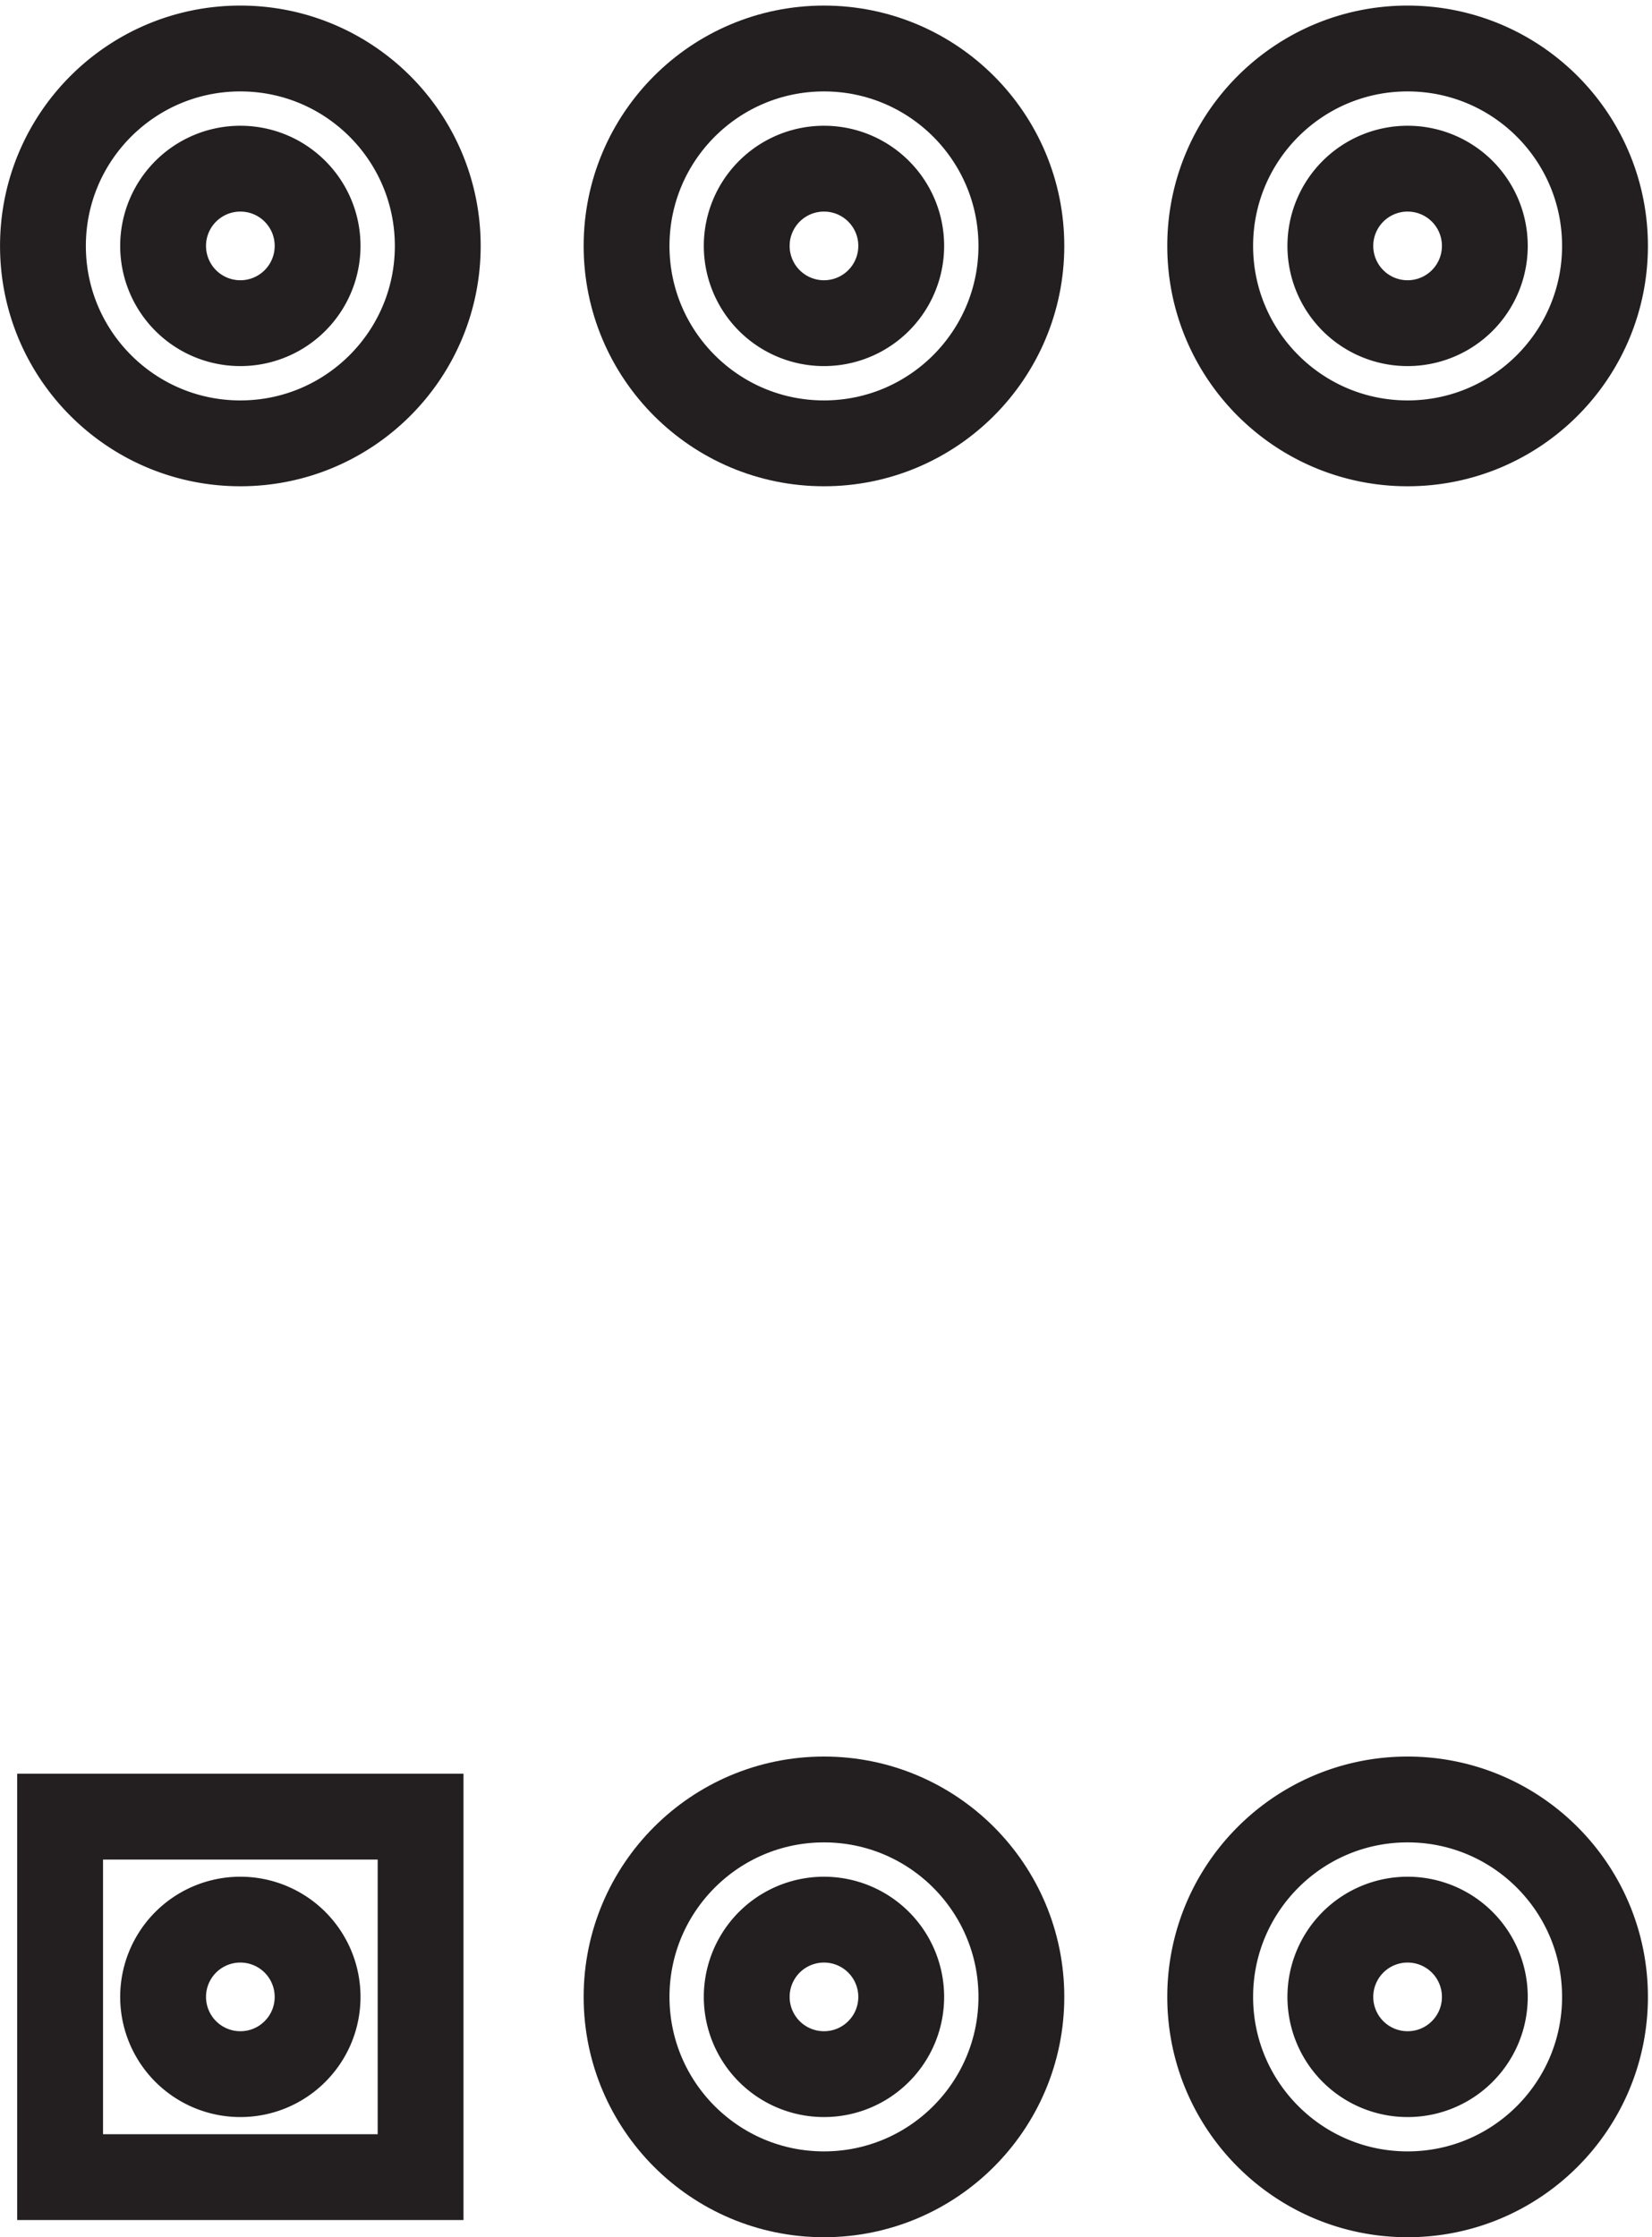 <svg xmlns="http://www.w3.org/2000/svg" xml:space="preserve" width="19.2" height="25.999"><path d="M4.832 4.668v31.5h31.5v-31.5Zm84 15.75c0-9.527-7.723-17.25-17.25-17.25-9.527 0-17.25 7.723-17.25 17.25 0 9.523 7.723 17.25 17.25 17.25 9.527 0 17.25-7.727 17.25-17.25zm0 152.996c0-9.523-7.723-17.25-17.25-17.25-9.527 0-17.25 7.727-17.25 17.25 0 9.527 7.723 17.25 17.25 17.25 9.527 0 17.25-7.723 17.25-17.25z" style="fill:none;stroke:#231f20;stroke-width:7.5;stroke-linecap:butt;stroke-linejoin:miter;stroke-miterlimit:10;stroke-dasharray:none;stroke-opacity:1" transform="matrix(.133 0 0 -.133 .056 25.922)"/><path d="M27.332 20.418c0-3.73-3.02-6.75-6.75-6.75a6.75 6.75 0 1 0 0 13.5 6.75 6.75 0 0 0 6.75-6.75zm51 0c0-3.73-3.02-6.75-6.75-6.75a6.75 6.75 0 1 0 0 13.5 6.75 6.75 0 0 0 6.75-6.75zm0 152.996a6.75 6.75 0 1 0-13.5 0 6.749 6.749 0 0 0 6.75 6.75c3.73 0 6.75-3.019 6.75-6.75zm-40.5 0c0-9.523-7.723-17.25-17.25-17.25-9.527 0-17.25 7.727-17.25 17.25 0 9.527 7.723 17.25 17.25 17.25 9.527 0 17.25-7.723 17.25-17.25z" style="fill:none;stroke:#231f20;stroke-width:7.5;stroke-linecap:butt;stroke-linejoin:miter;stroke-miterlimit:10;stroke-dasharray:none;stroke-opacity:1" transform="matrix(.133 0 0 -.133 .056 25.922)"/><path d="M27.332 173.414a6.75 6.75 0 1 0-13.5 0 6.749 6.749 0 0 0 6.75 6.75c3.73 0 6.75-3.019 6.75-6.75zm112.5-152.996c0-9.527-7.723-17.25-17.25-17.25-9.527 0-17.25 7.723-17.25 17.25 0 9.523 7.723 17.25 17.25 17.25 9.527 0 17.25-7.727 17.25-17.25z" style="fill:none;stroke:#231f20;stroke-width:7.5;stroke-linecap:butt;stroke-linejoin:miter;stroke-miterlimit:10;stroke-dasharray:none;stroke-opacity:1" transform="matrix(.133 0 0 -.133 .056 25.922)"/><path d="M129.332 20.418c0-3.73-3.019-6.75-6.75-6.75a6.749 6.749 0 0 0-6.75 6.75 6.752 6.752 0 0 0 6.75 6.75 6.749 6.749 0 0 0 6.75-6.75zm10.5 152.996c0-9.523-7.723-17.25-17.25-17.25-9.527 0-17.25 7.727-17.25 17.25 0 9.527 7.723 17.25 17.25 17.25 9.527 0 17.25-7.723 17.25-17.25z" style="fill:none;stroke:#231f20;stroke-width:7.5;stroke-linecap:butt;stroke-linejoin:miter;stroke-miterlimit:10;stroke-dasharray:none;stroke-opacity:1" transform="matrix(.133 0 0 -.133 .056 25.922)"/><path d="M129.332 173.414a6.75 6.75 0 1 0-13.5 0 6.749 6.749 0 0 0 6.75 6.75 6.746 6.746 0 0 0 6.75-6.75z" style="fill:none;stroke:#231f20;stroke-width:7.5;stroke-linecap:butt;stroke-linejoin:miter;stroke-miterlimit:10;stroke-dasharray:none;stroke-opacity:1" transform="matrix(.133 0 0 -.133 .056 25.922)"/></svg>
